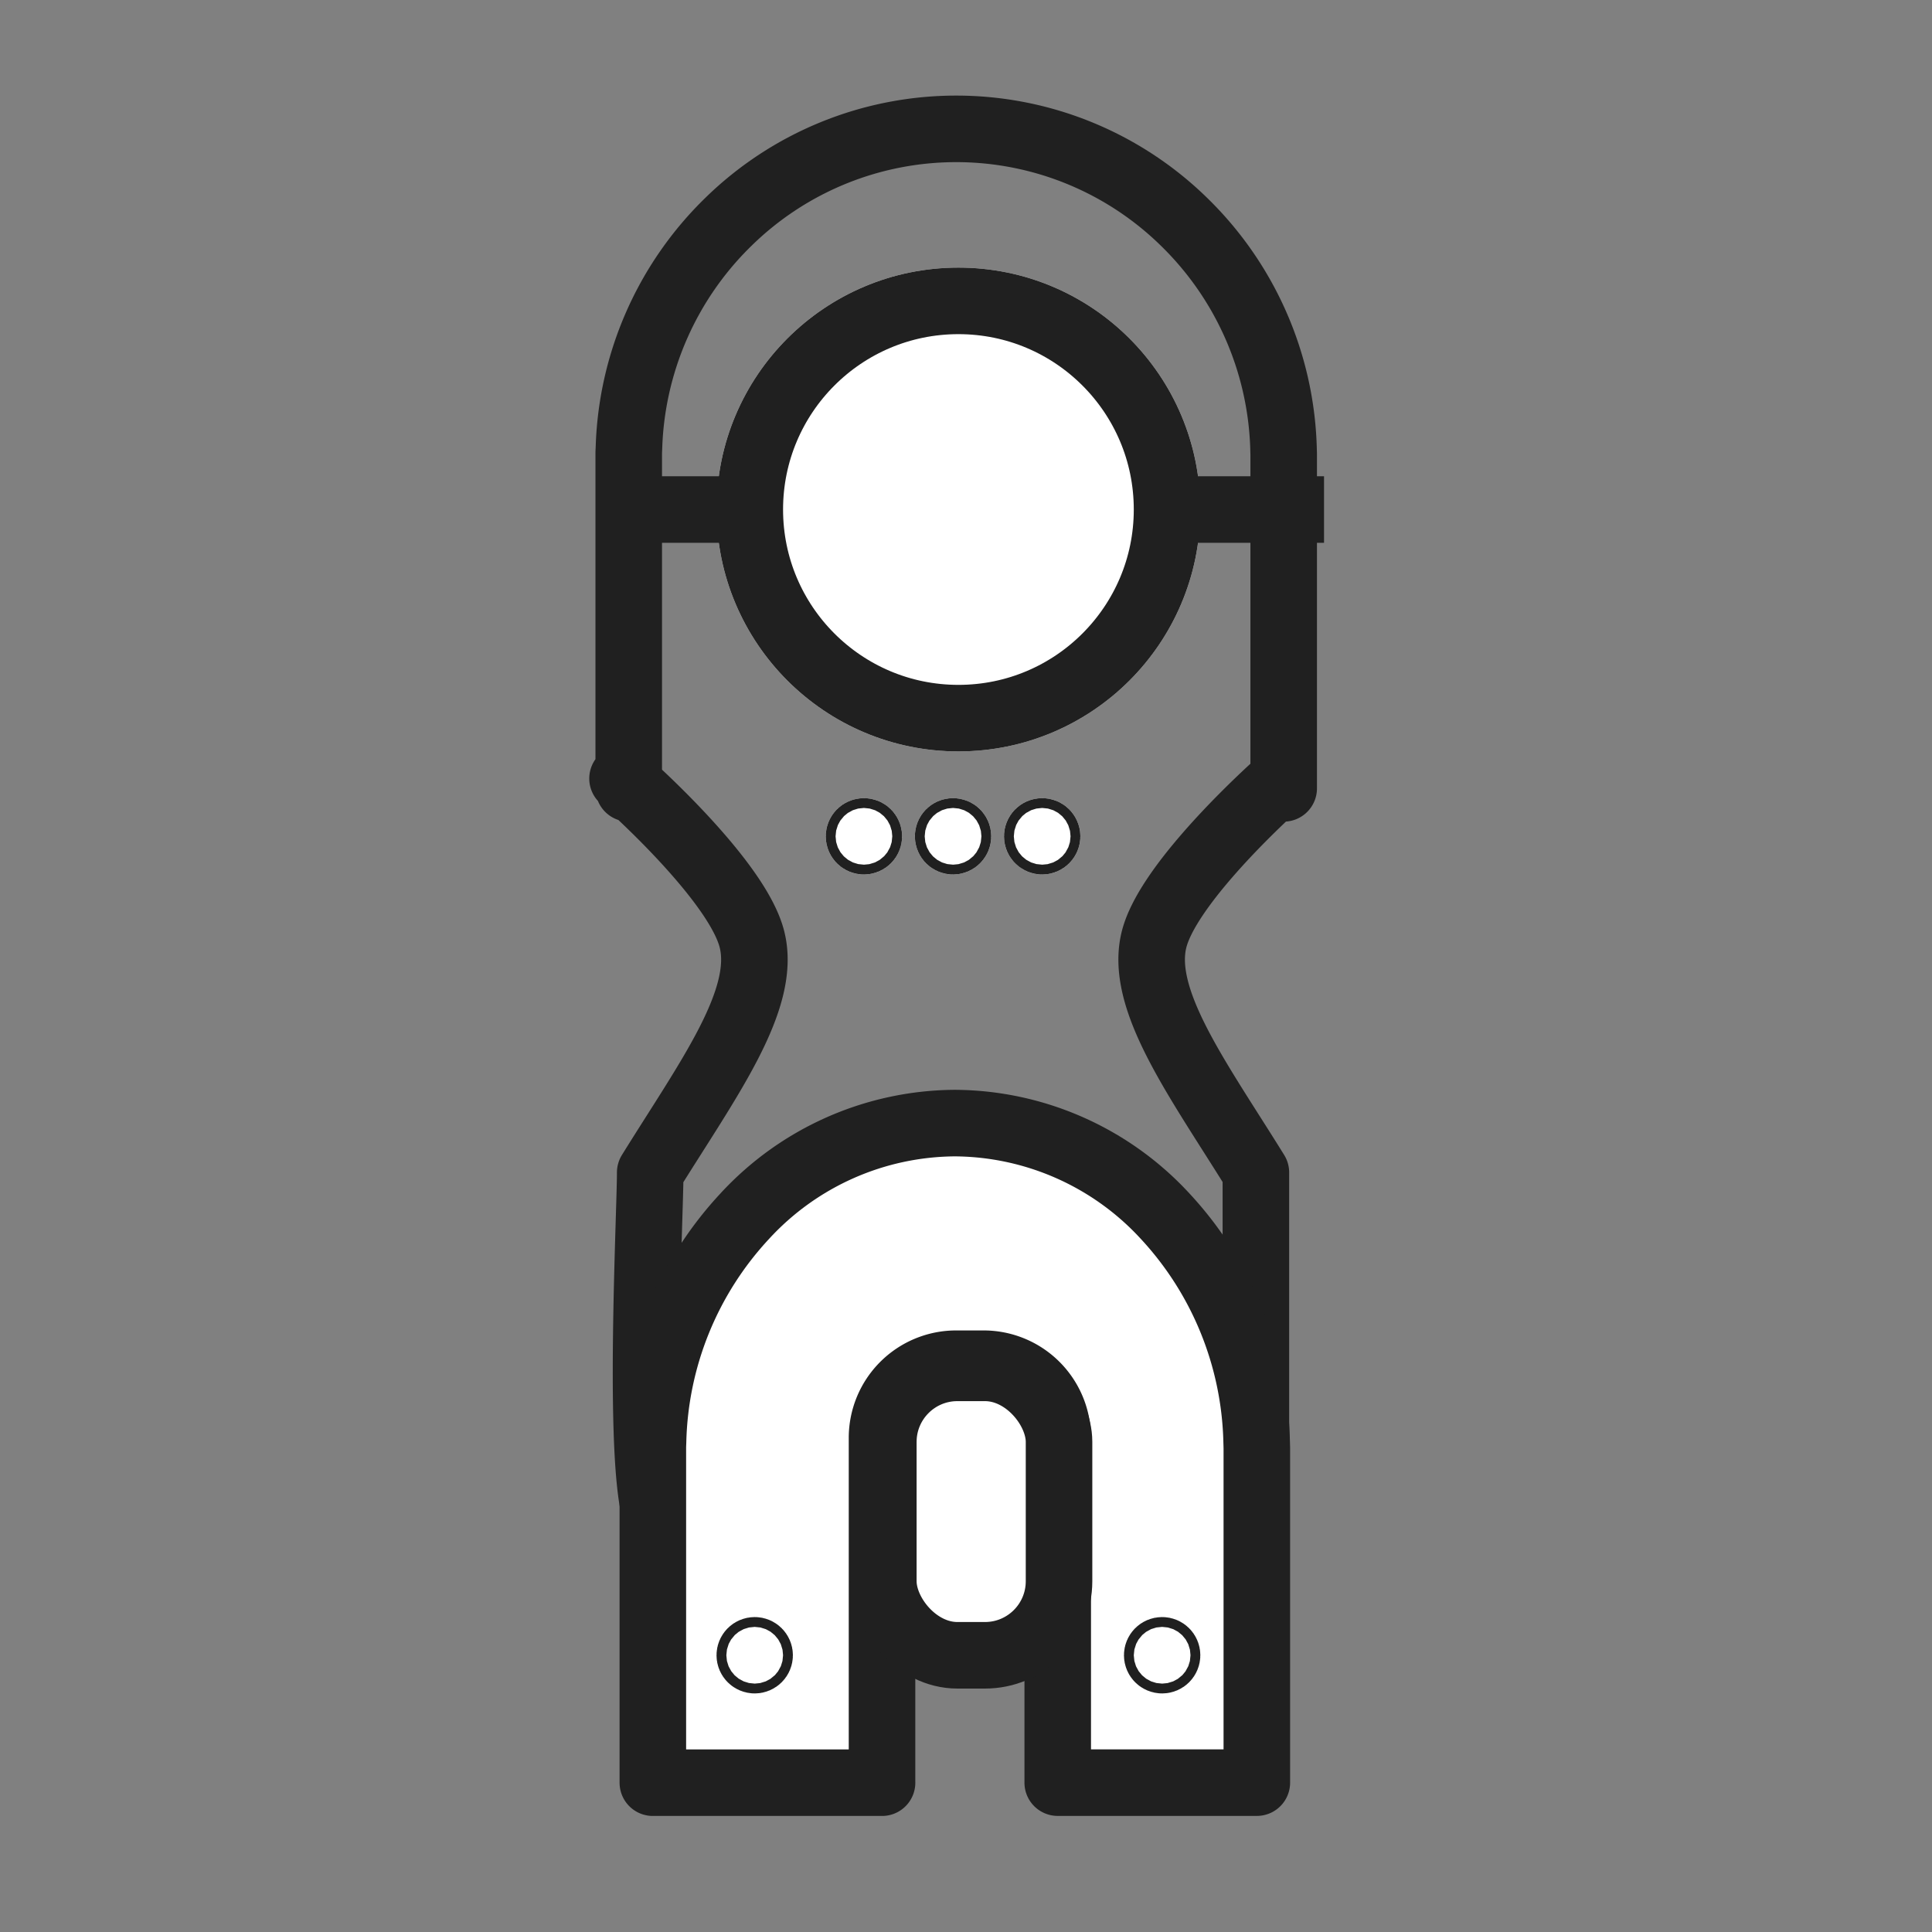 <svg viewBox="0 0 90 90" height="90" width="90" xmlns:xlink="http://www.w3.org/1999/xlink" xmlns="http://www.w3.org/2000/svg"><rect x="0" y="0" width="90" height="90" fill="#808080" stroke="none"/><defs><style>.a,.c,.e{fill:#fff;}.a{stroke:#707070;}.b{clip-path:url(#a);}.c,.d,.e,.f{stroke:#202020;stroke-width:3.1px;}.d,.f,.h{fill:none;}.d,.e{stroke-linejoin:round;}.g{stroke:none;}</style><clipPath id="a"><rect transform="translate(1415 6605)" height="90" width="90" class="a"></rect></clipPath></defs><g transform="translate(-1415 -6605)" class="b"><g transform="translate(874.691 -9.215)"><g transform="translate(573.687 6626.681)" class="c"><circle r="11.269" cy="11.269" cx="11.269" class="g"></circle><circle r="9.719" cy="11.269" cx="11.269" class="h"></circle></g><g transform="translate(578.775 6651.395)" class="c"><circle r="1.779" cy="1.779" cx="1.779" class="g"></circle><circle r="0.229" cy="1.779" cx="1.779" class="h"></circle></g><g transform="translate(582.927 6651.395)" class="c"><circle r="1.779" cy="1.779" cx="1.779" class="g"></circle><circle r="0.229" cy="1.779" cx="1.779" class="h"></circle></g><g transform="translate(587.079 6651.395)" class="c"><circle r="1.779" cy="1.779" cx="1.779" class="g"></circle><circle r="0.229" cy="1.779" cx="1.779" class="h"></circle></g><path transform="translate(569.309 6620.215)" d="M1.289,48.62C3.974,44.286,6.781,40.528,6.014,37.7,5.395,35.41,1.838,31.958.5,30.725H.289v-.2C.106,30.36,0,30.267,0,30.267H.289V15.072L.3,14.831a15.34,15.34,0,0,1,4.635-10.5,15.169,15.169,0,0,1,21.22,0,15.341,15.341,0,0,1,4.635,10.5l.009.309V30.725h-.508C28.953,31.958,25.4,35.41,24.777,37.7c-.767,2.827,2.042,6.585,4.727,10.919V64.3c-3.727,0-9.97-6.735-13-10.28C13.279,57.779,6.352,65.208,2,65.208.535,65.208,1.289,50.9,1.289,48.62Z" class="d"></path><path transform="translate(570.721 6666.533)" d="M10.677,30.726H0V15.071l.009-.24a15.948,15.948,0,0,1,4.277-10.5A13.406,13.406,0,0,1,14.07,0a13.414,13.414,0,0,1,9.785,4.326,15.96,15.96,0,0,1,4.272,10.5l.009.309V30.724H18.861V14.659a3.454,3.454,0,0,0-3.45-3.45H14.126a3.454,3.454,0,0,0-3.45,3.45V30.725Z" class="e"></path><g transform="translate(592.667 6689.544)" class="c"><circle r="1.779" cy="1.779" cx="1.779" class="g"></circle><circle r="0.229" cy="1.779" cx="1.779" class="h"></circle></g><g transform="translate(573.687 6689.544)" class="c"><circle r="1.779" cy="1.779" cx="1.779" class="g"></circle><circle r="0.229" cy="1.779" cx="1.779" class="h"></circle></g><rect transform="translate(581.458 6677.935)" rx="3.45" height="13.39" width="8.185" class="e"></rect><line transform="translate(569.535 6637.951)" x2="5.931" class="f"></line><line transform="translate(596.056 6637.951)" x2="5.931" class="f"></line></g></g></svg>